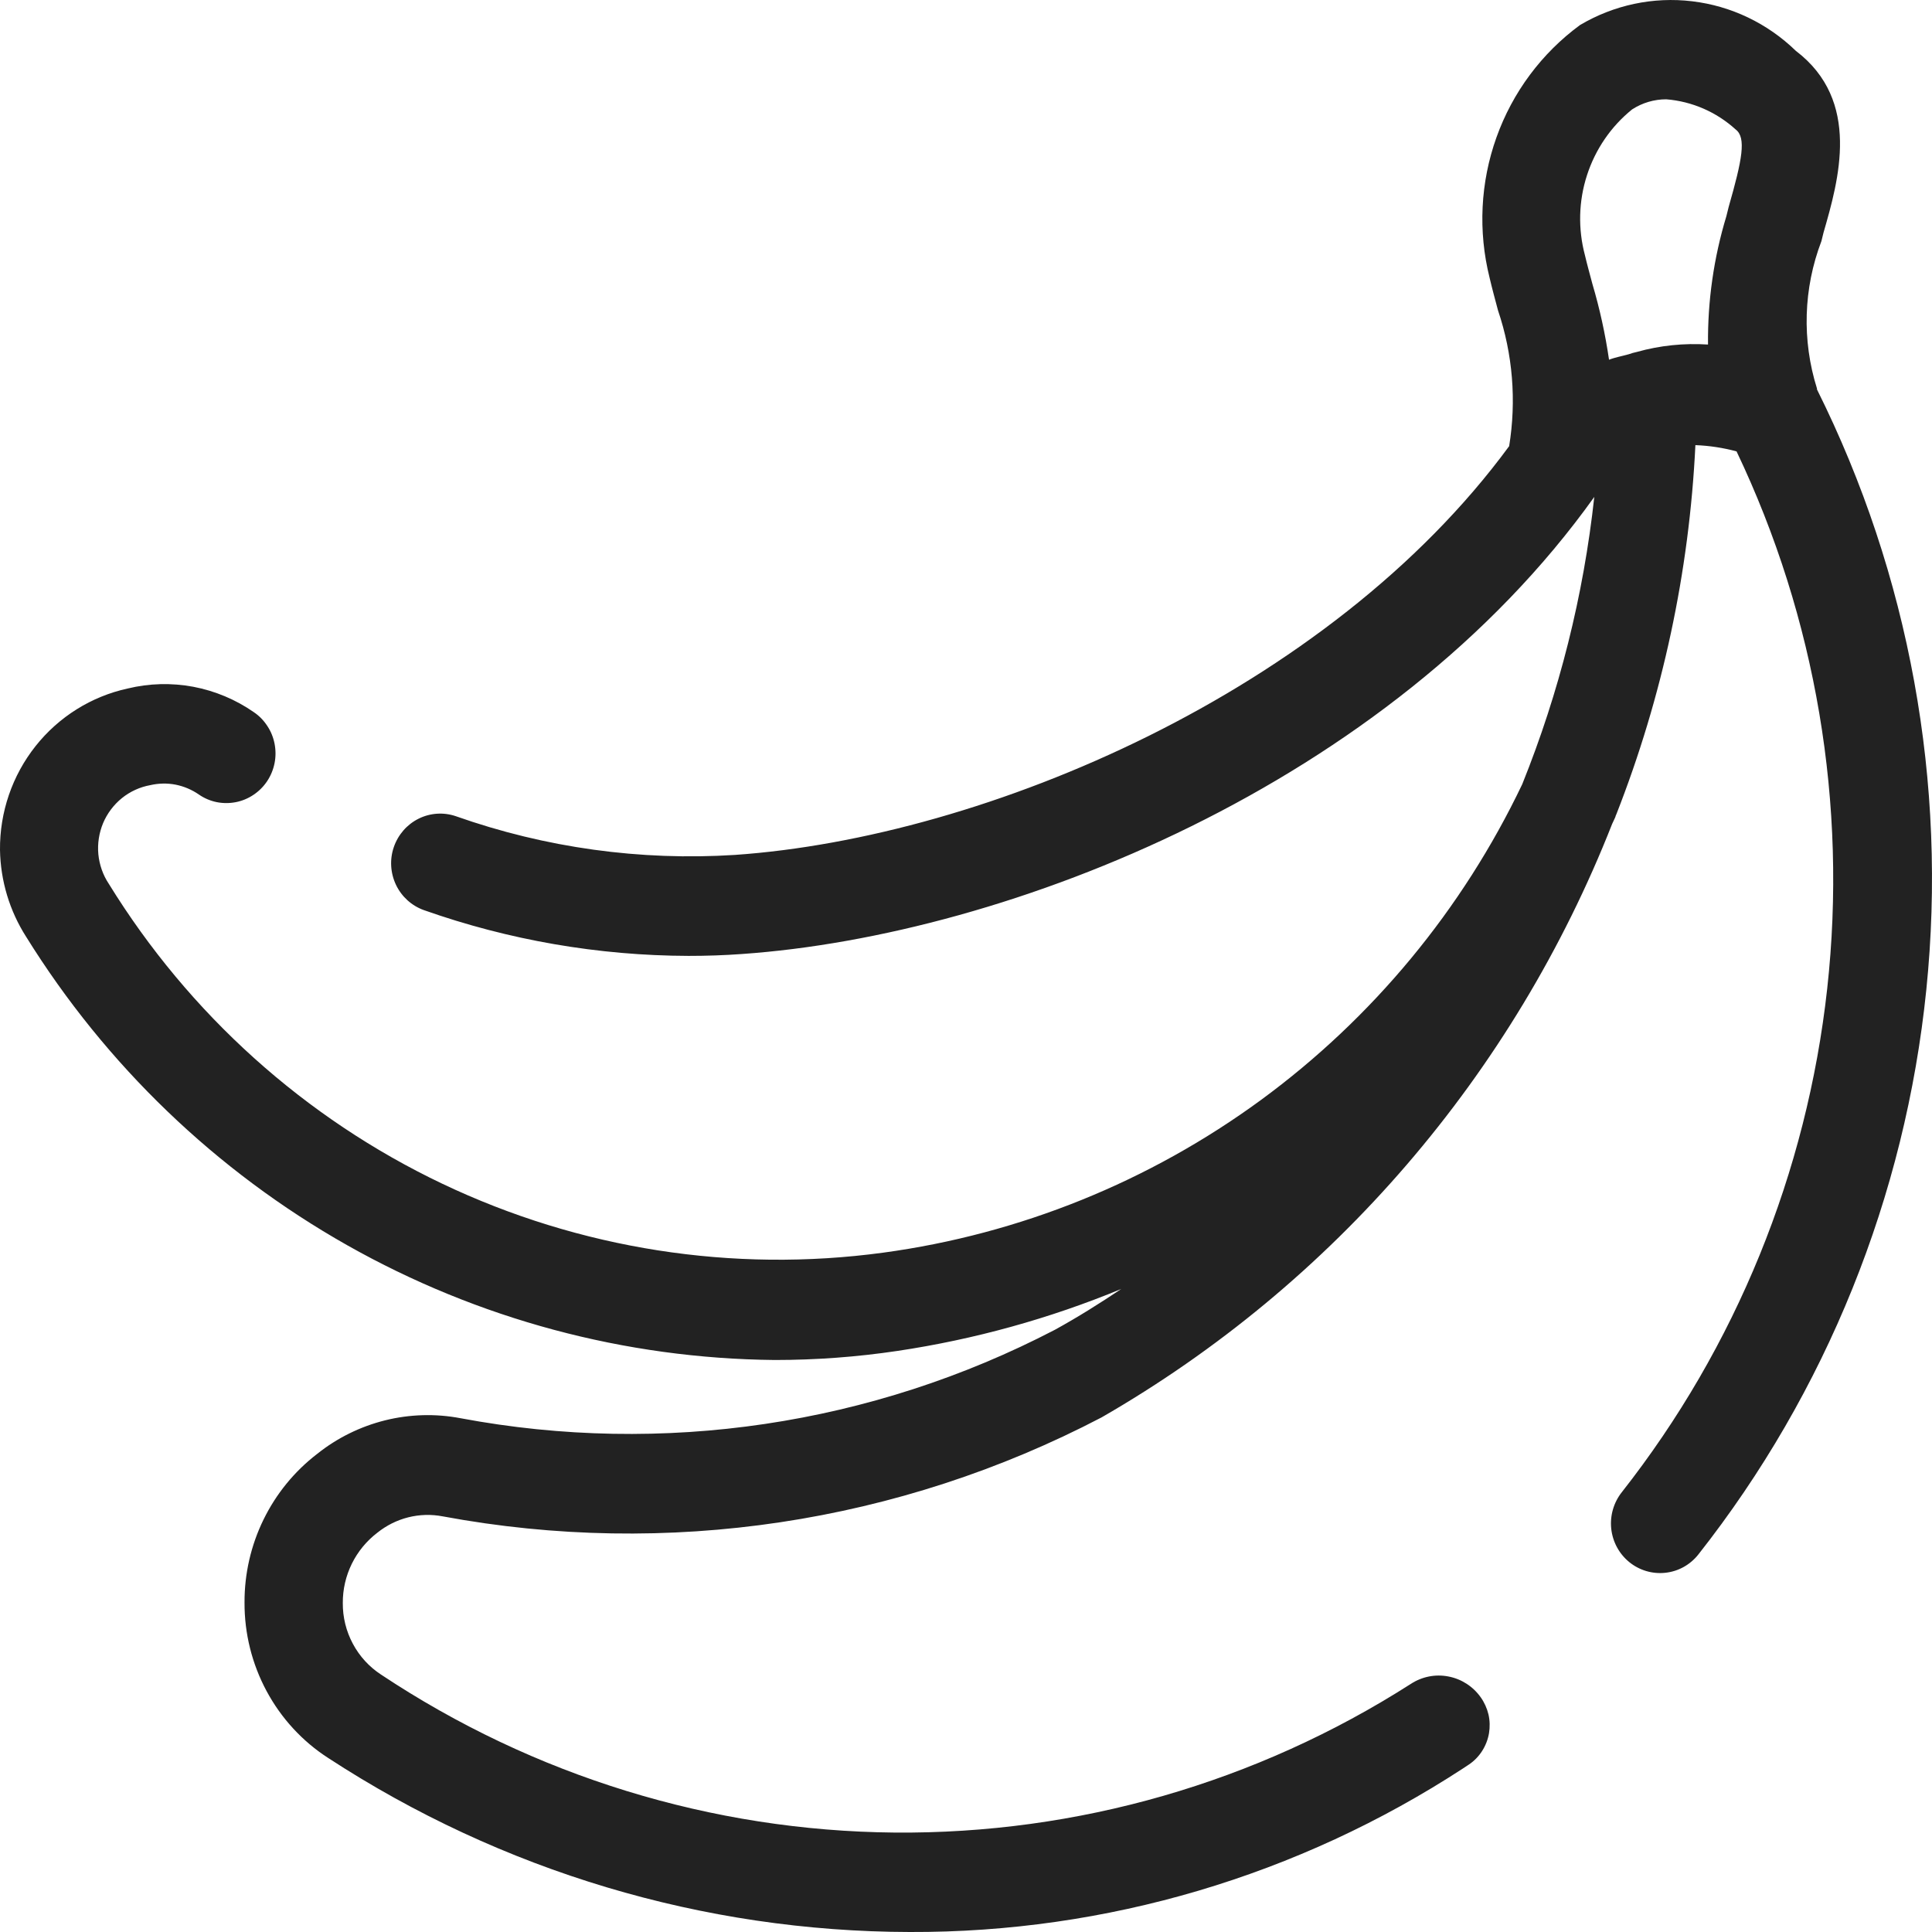 <svg width="30" height="30" viewBox="0 0 30 30" fill="none" xmlns="http://www.w3.org/2000/svg">
<path id="Vector" d="M12.031 21.118C12.668 21.118 13.305 21.071 13.936 20.977C15.128 20.799 16.295 20.476 17.411 20.015C17.074 20.241 16.731 20.456 16.38 20.649C13.539 22.128 10.293 22.611 7.151 22.022C6.762 21.948 6.362 21.96 5.979 22.055C5.595 22.151 5.235 22.328 4.925 22.576C4.573 22.846 4.288 23.195 4.092 23.596C3.896 23.997 3.795 24.438 3.797 24.885C3.795 25.365 3.913 25.838 4.14 26.26C4.367 26.682 4.695 27.039 5.095 27.297C7.788 29.055 10.923 29.994 14.128 30C17.176 30.011 20.162 29.128 22.724 27.456L22.813 27.397C22.894 27.342 22.962 27.271 23.015 27.188C23.068 27.105 23.104 27.012 23.121 26.915C23.137 26.817 23.135 26.718 23.113 26.622C23.09 26.526 23.049 26.435 22.992 26.355C22.872 26.186 22.692 26.07 22.489 26.032C22.287 25.993 22.078 26.035 21.905 26.149C19.508 27.681 16.725 28.481 13.89 28.456C11.055 28.43 8.287 27.578 5.917 26.003C5.734 25.884 5.583 25.719 5.479 25.524C5.375 25.33 5.321 25.112 5.323 24.89C5.322 24.679 5.37 24.471 5.463 24.282C5.556 24.093 5.692 23.928 5.858 23.801C6 23.687 6.164 23.605 6.339 23.561C6.515 23.517 6.697 23.512 6.875 23.546C10.359 24.194 13.957 23.654 17.104 22.01C20.705 19.938 23.502 16.687 25.034 12.792C25.044 12.774 25.074 12.704 25.082 12.689L25.09 12.663L25.098 12.646C25.816 10.816 26.231 8.879 26.326 6.912C26.542 6.92 26.756 6.953 26.965 7.009C28.2 9.6 28.688 12.49 28.373 15.349C28.058 18.208 26.953 20.919 25.184 23.17C25.057 23.33 24.998 23.534 25.019 23.737C25.041 23.941 25.141 24.127 25.299 24.256C25.456 24.384 25.658 24.444 25.859 24.422C26.06 24.401 26.244 24.299 26.371 24.139C28.357 21.618 29.586 18.573 29.912 15.366C30.239 12.159 29.649 8.925 28.214 6.047V6.033C27.978 5.284 28.003 4.477 28.283 3.744L28.315 3.614C28.551 2.797 28.905 1.564 27.886 0.79C27.447 0.363 26.882 0.092 26.277 0.02C25.672 -0.053 25.06 0.077 24.534 0.389C23.939 0.826 23.487 1.433 23.237 2.133C22.987 2.832 22.95 3.591 23.13 4.312C23.17 4.483 23.216 4.651 23.261 4.82C23.49 5.497 23.549 6.222 23.434 6.928C20.636 10.74 15.3 13.005 11.413 13.275C9.943 13.369 8.469 13.165 7.078 12.674C6.888 12.609 6.679 12.623 6.499 12.713C6.319 12.803 6.181 12.961 6.115 13.154C6.049 13.346 6.062 13.557 6.149 13.74C6.236 13.923 6.392 14.064 6.581 14.132C7.903 14.599 9.292 14.839 10.692 14.843C10.968 14.843 11.243 14.834 11.518 14.814C15.664 14.525 21.567 12.182 24.756 7.716C24.589 9.249 24.212 10.75 23.637 12.178C22.707 14.126 21.313 15.809 19.582 17.079C17.85 18.348 15.835 19.163 13.716 19.451C11.379 19.768 9.001 19.396 6.868 18.381C4.734 17.365 2.936 15.747 1.689 13.723C1.598 13.586 1.543 13.428 1.527 13.263C1.512 13.099 1.538 12.933 1.601 12.781C1.665 12.63 1.766 12.496 1.893 12.393C2.021 12.29 2.172 12.221 2.332 12.192C2.462 12.162 2.596 12.159 2.726 12.184C2.856 12.21 2.98 12.262 3.089 12.338C3.172 12.395 3.265 12.435 3.363 12.455C3.461 12.475 3.563 12.475 3.661 12.456C3.759 12.437 3.853 12.398 3.936 12.342C4.02 12.286 4.092 12.214 4.148 12.13C4.204 12.046 4.243 11.952 4.263 11.852C4.283 11.753 4.283 11.651 4.264 11.551C4.245 11.452 4.207 11.357 4.151 11.273C4.096 11.188 4.025 11.115 3.942 11.059C3.659 10.862 3.338 10.728 3.001 10.664C2.663 10.601 2.316 10.61 1.983 10.691C1.418 10.814 0.912 11.131 0.551 11.587C0.189 12.044 -0.005 12.613 0 13.197C0.008 13.677 0.149 14.145 0.407 14.548C1.645 16.541 3.359 18.187 5.39 19.335C7.421 20.483 9.704 21.096 12.031 21.118ZM25.343 1.699C25.502 1.596 25.686 1.542 25.873 1.542C26.274 1.574 26.653 1.739 26.952 2.011C27.118 2.138 27.054 2.475 26.843 3.212L26.807 3.357C26.611 4.003 26.515 4.675 26.522 5.35C26.15 5.326 25.776 5.364 25.417 5.465C25.374 5.474 25.331 5.486 25.29 5.501C25.188 5.53 25.078 5.549 24.985 5.586C24.927 5.188 24.841 4.795 24.727 4.41C24.687 4.259 24.645 4.109 24.611 3.964C24.502 3.555 24.512 3.123 24.643 2.72C24.773 2.318 25.016 1.963 25.343 1.699Z" fill="#222222"/>
</svg>

